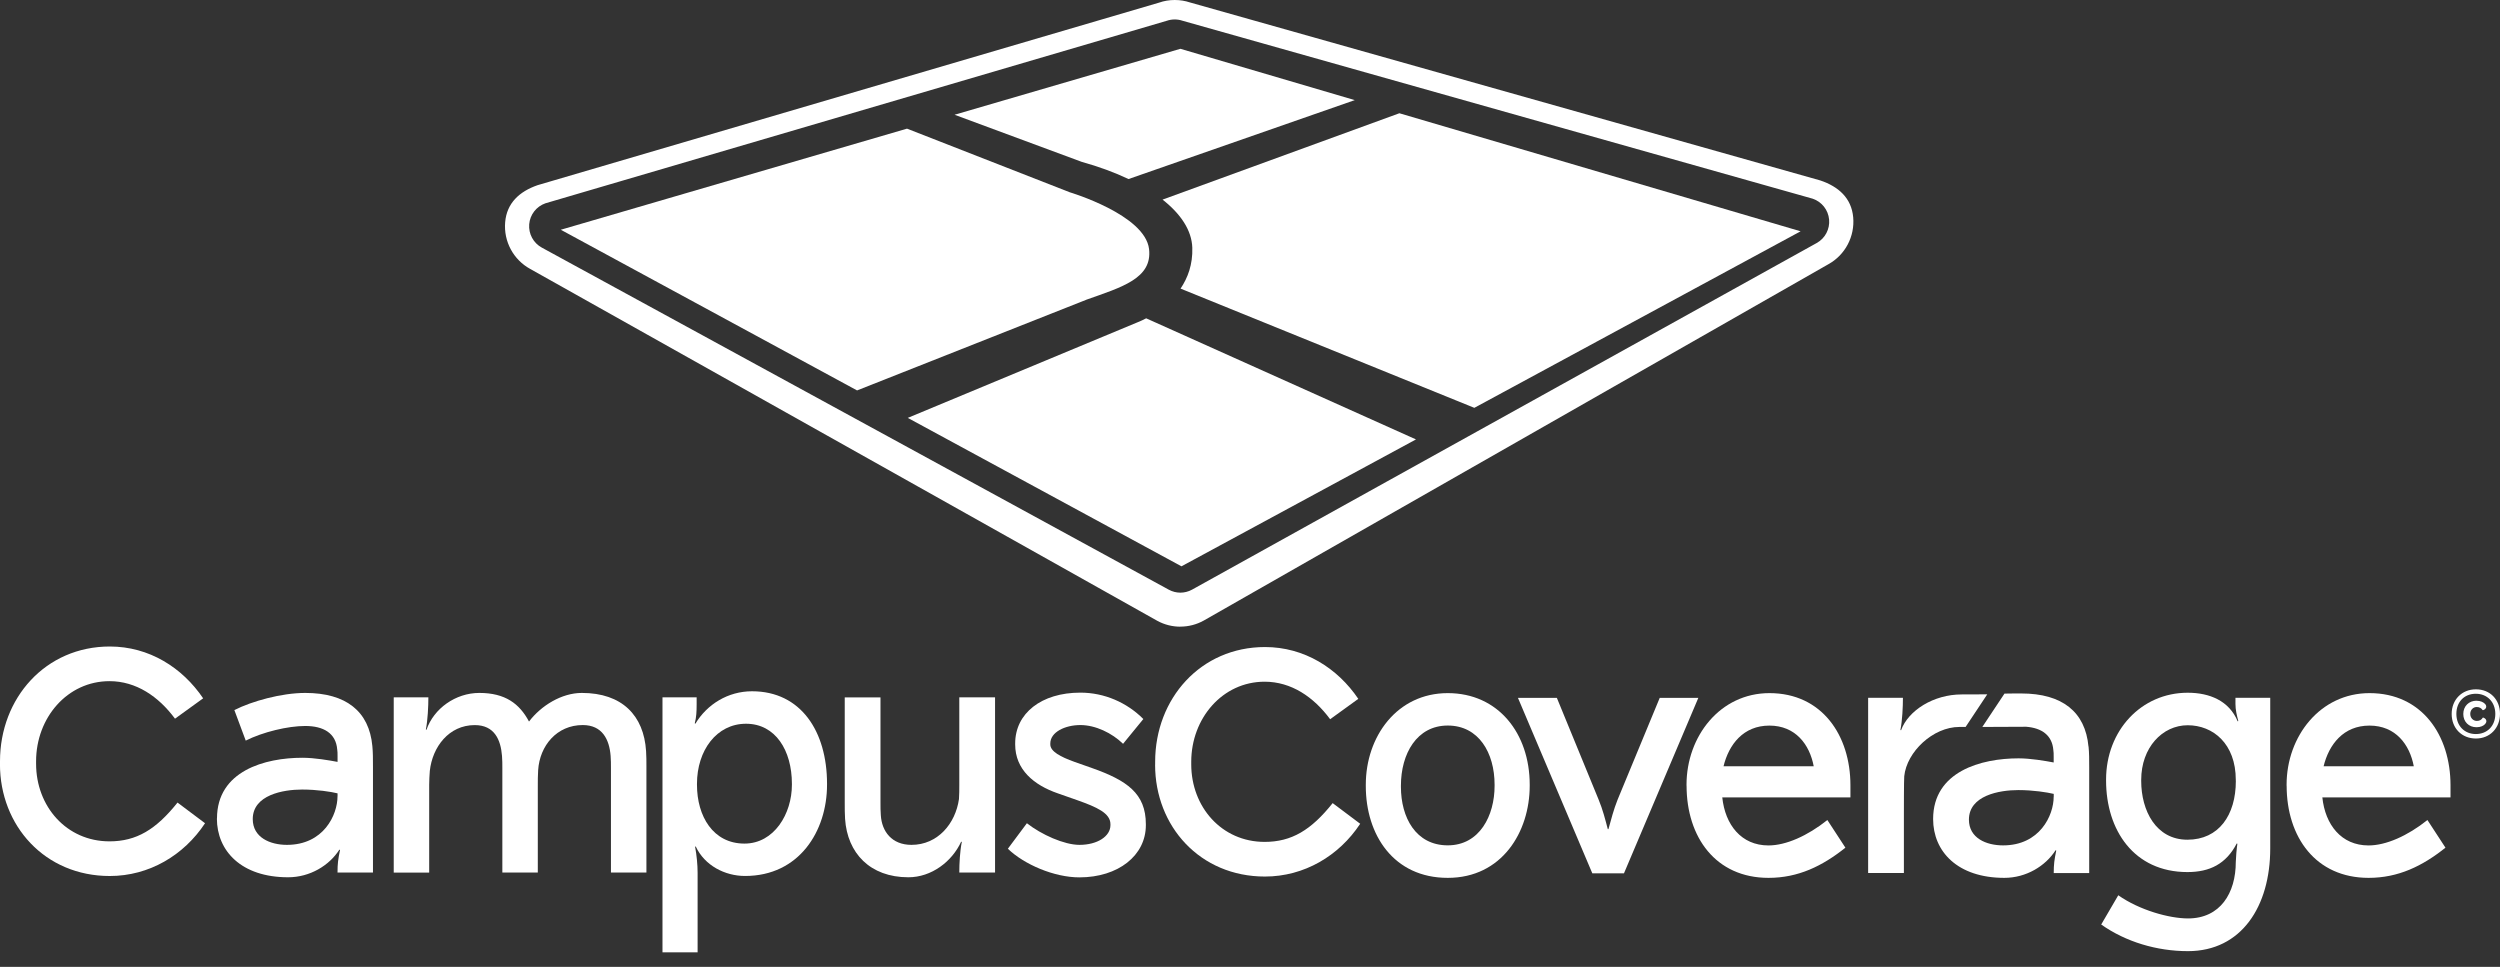 <svg width="181" height="70" viewBox="0 0 181 70" fill="none" xmlns="http://www.w3.org/2000/svg">
<rect x="0" y="0" width="181" height="70" fill="#333333" stroke="none"/>
<g clip-path="url(#clip0_194_10702)">
<path d="M85.458 45.372C84.883 45.372 84.309 45.231 83.787 44.946L38.391 19.473C37.172 18.808 36.457 17.482 36.573 16.092C36.688 14.702 37.606 13.864 38.92 13.407L83.906 0.194C84.277 0.063 84.663 0 85.051 0C85.44 0 85.801 0.06 86.162 0.179L131.793 13.065C133.11 13.509 134.045 14.339 134.171 15.729C134.297 17.119 133.593 18.456 132.378 19.128L87.153 44.928C86.628 45.22 86.043 45.368 85.458 45.368V45.372ZM86.305 42.69L131.53 17.594C132.14 17.256 132.49 16.588 132.427 15.895C132.364 15.198 131.898 14.607 131.236 14.385L85.605 1.499C85.426 1.439 85.237 1.408 85.051 1.408C84.866 1.408 84.663 1.439 84.481 1.503L39.487 14.719C38.832 14.948 38.37 15.543 38.314 16.236C38.258 16.929 38.615 17.594 39.224 17.925L84.621 42.694C84.88 42.835 85.171 42.909 85.458 42.909C85.745 42.909 86.043 42.835 86.305 42.69Z" fill="white"/>
<path d="M78.316 11.718C79.549 12.062 80.691 12.481 81.706 12.963L98.085 7.249L85.461 3.533L69.11 8.308L78.316 11.718Z" fill="white"/>
<path d="M106.737 29.53L130.364 16.746L101.315 8.199L84.169 14.452C85.486 15.486 86.281 16.672 86.323 17.935C86.362 19.146 85.994 20.121 85.472 20.895L106.737 29.526V29.53Z" fill="white"/>
<path d="M78.645 21.701C81.23 20.786 83.437 20.156 83.192 18.034C82.904 15.543 77.451 13.921 77.451 13.921L65.667 9.314L40.601 16.634L62.052 28.267L78.645 21.704V21.701Z" fill="white"/>
<path d="M82.978 23.048C82.603 23.245 82.351 23.337 82.351 23.337L65.723 30.255L85.538 41.001L102.517 31.814L82.981 23.045L82.978 23.048Z" fill="white"/>
<path d="M83.633 55.362V55.154C83.633 50.573 86.933 46.846 91.584 46.846C94.425 46.846 96.831 48.366 98.341 50.597L96.302 52.072C95.112 50.46 93.486 49.355 91.56 49.355C88.512 49.355 86.246 52.001 86.246 55.154V55.337C86.246 58.419 88.446 60.953 91.56 60.953C93.507 60.953 94.926 60.102 96.485 58.145L98.478 59.641C96.944 61.967 94.421 63.462 91.581 63.462C86.883 63.462 83.629 59.827 83.629 55.362H83.633Z" fill="white"/>
<path d="M98.884 56.903V56.812C98.884 53.314 101.154 50.182 104.818 50.182C108.481 50.182 110.751 53.106 110.751 56.812V56.882C110.751 60.242 108.734 63.557 104.818 63.557C100.901 63.557 98.884 60.45 98.884 56.907V56.903ZM108.208 56.903V56.812C108.208 54.51 107.063 52.529 104.818 52.529C102.572 52.529 101.427 54.577 101.427 56.878V56.97C101.427 59.18 102.502 61.203 104.818 61.203C107.133 61.203 108.208 59.039 108.208 56.899V56.903Z" fill="white"/>
<path d="M109.9 50.527H112.717L115.74 57.892C116.037 58.606 116.219 59.32 116.405 60.031H116.451C116.633 59.363 116.839 58.581 117.116 57.892L120.164 50.527H122.959L117.575 63.23H115.284L109.9 50.527Z" fill="white"/>
<path d="M122.104 56.882V56.812C122.104 53.314 124.531 50.182 128.108 50.182C131.912 50.182 133.971 53.243 133.971 56.857V57.733H124.693C124.899 59.711 126.066 61.21 128.038 61.21C129.299 61.21 130.857 60.52 132.301 59.37L133.607 61.372C131.936 62.706 130.192 63.557 128.041 63.557C124.216 63.557 122.108 60.612 122.108 56.882H122.104ZM131.313 55.478C131.015 53.891 129.985 52.533 128.104 52.533C126.223 52.533 125.172 53.891 124.784 55.478H131.313Z" fill="white"/>
<path d="M152.127 66.935L153.363 64.817C154.897 65.897 157.058 66.495 158.411 66.495C160.747 66.495 161.871 64.662 161.871 62.406C161.871 62.178 161.941 61.344 161.987 61.09L161.941 61.066C161.164 62.561 159.973 63.138 158.369 63.138C154.498 63.138 152.48 60.102 152.48 56.509V56.438C152.48 52.895 155.023 50.154 158.39 50.154C159.969 50.154 161.391 50.731 162.008 52.226L162.053 52.202C161.938 51.765 161.847 51.396 161.847 50.96V50.523H164.365V61.432C164.365 65.619 162.281 68.863 158.407 68.863C156.162 68.863 153.909 68.195 152.123 66.932L152.127 66.935ZM161.871 56.537V56.467C161.871 53.842 160.222 52.508 158.39 52.508C156.558 52.508 155.023 54.12 155.023 56.467V56.537C155.023 58.701 156.099 60.795 158.369 60.795C160.638 60.795 161.875 59.021 161.875 56.537H161.871Z" fill="white"/>
<path d="M165.549 56.882V56.812C165.549 53.314 167.977 50.182 171.553 50.182C175.357 50.182 177.417 53.243 177.417 56.857V57.733H168.138C168.345 59.711 169.511 61.21 171.483 61.21C172.744 61.21 174.303 60.52 175.746 59.37L177.052 61.372C175.382 62.706 173.637 63.557 171.487 63.557C167.662 63.557 165.553 60.612 165.553 56.882H165.549ZM174.758 55.478C174.46 53.891 173.431 52.533 171.55 52.533C169.669 52.533 168.618 53.891 168.229 55.478H174.758Z" fill="white"/>
<path d="M179.256 49.907C180.286 49.907 181 50.654 181 51.681C181 52.709 180.275 53.469 179.256 53.469C178.237 53.469 177.501 52.726 177.501 51.692C177.501 50.657 178.237 49.907 179.256 49.907ZM179.249 50.228C178.408 50.228 177.841 50.822 177.841 51.684C177.841 52.547 178.422 53.145 179.252 53.145C180.083 53.145 180.661 52.55 180.661 51.688C180.661 50.826 180.072 50.228 179.249 50.228ZM179.294 50.734C179.603 50.734 179.809 50.851 179.904 50.953C179.97 51.016 180.002 51.079 180.002 51.167C180.002 51.347 179.76 51.442 179.746 51.414C179.641 51.262 179.505 51.188 179.312 51.188C179.053 51.188 178.846 51.4 178.846 51.688C178.846 51.977 179.056 52.195 179.322 52.195C179.533 52.195 179.666 52.11 179.757 51.952C179.771 51.931 180.012 52.022 180.012 52.205C180.019 52.286 179.974 52.364 179.904 52.438C179.809 52.54 179.603 52.652 179.301 52.652C178.741 52.652 178.342 52.258 178.342 51.692C178.342 51.125 178.751 50.731 179.298 50.731L179.294 50.734Z" fill="white"/>
<path d="M142.305 52.638L143.877 50.27C143.201 50.27 142.147 50.277 142.021 50.277C140.003 50.277 138.161 51.424 137.635 52.874L137.59 52.849C137.726 52.181 137.772 51.167 137.772 50.523H135.253V63.205H137.842V58.951C137.842 58.627 137.842 56.523 137.867 56.199C138.049 54.426 139.954 52.631 141.856 52.631C141.87 52.631 142.28 52.631 142.305 52.631V52.638Z" fill="white"/>
<path d="M151.205 54.049C150.977 51.54 149.303 50.207 146.347 50.207C146.07 50.207 145.425 50.207 145.124 50.217L143.52 52.631C144.473 52.628 145.916 52.62 146.697 52.617C147.828 52.705 148.578 53.24 148.662 54.306C148.686 54.581 148.686 54.443 148.686 54.788V55.203C148.066 55.087 147.016 54.904 146.143 54.904C143.439 54.904 139.958 55.847 139.958 59.299C139.958 61.646 141.723 63.557 145.114 63.557C146.693 63.557 148.091 62.706 148.827 61.555L148.872 61.58C148.736 62.248 148.69 62.568 148.69 63.212H151.258V55.548C151.258 54.971 151.258 54.514 151.212 54.053L151.205 54.049ZM148.686 57.684C148.686 59.042 147.678 61.206 145.023 61.206C143.807 61.206 142.55 60.679 142.55 59.342C142.55 57.593 144.749 57.202 146.122 57.202C147.222 57.202 148.207 57.364 148.69 57.477V57.684H148.686Z" fill="white"/>
<path d="M8.48277e-05 55.323V55.115C8.48277e-05 50.534 3.3 46.807 7.951 46.807C10.792 46.807 13.199 48.328 14.708 50.559L12.67 52.033C11.479 50.421 9.853 49.316 7.927 49.316C4.879 49.316 2.613 51.962 2.613 55.115V55.298C2.613 58.381 4.813 60.914 7.927 60.914C9.874 60.914 11.293 60.063 12.852 58.106L14.845 59.602C13.311 61.928 10.789 63.423 7.948 63.423C3.251 63.423 -0.003 59.788 -0.003 55.323H8.48277e-05Z" fill="white"/>
<path d="M15.71 59.257C15.71 55.805 19.192 54.862 21.896 54.862C22.768 54.862 23.819 55.045 24.439 55.161V54.746C24.439 54.401 24.439 54.538 24.415 54.264C24.323 53.089 23.43 52.561 22.099 52.561C20.838 52.561 19.031 52.997 17.791 53.62L16.968 51.41C18.229 50.766 20.383 50.168 22.099 50.168C25.056 50.168 26.726 51.502 26.958 54.011C27.003 54.471 27.003 54.932 27.003 55.506V63.17H24.436C24.436 62.526 24.481 62.202 24.618 61.537L24.572 61.513C23.84 62.663 22.442 63.515 20.859 63.515C17.468 63.515 15.703 61.604 15.703 59.257H15.71ZM24.439 57.645V57.438C23.959 57.322 22.971 57.163 21.872 57.163C20.498 57.163 18.299 57.554 18.299 59.303C18.299 60.636 19.56 61.168 20.772 61.168C23.43 61.168 24.436 59.004 24.436 57.645H24.439Z" fill="white"/>
<path d="M28.516 50.488H31.014C31.014 51.132 30.968 52.145 30.832 52.814L30.877 52.839C31.403 51.297 32.986 50.168 34.702 50.168C36.58 50.168 37.613 50.949 38.3 52.24C39.172 51.09 40.661 50.168 42.125 50.168C45.036 50.168 46.615 51.801 46.776 54.38C46.801 54.679 46.801 55.186 46.801 55.531V63.17H44.233V55.622C44.233 55.393 44.233 54.953 44.209 54.725C44.118 53.55 43.613 52.494 42.191 52.494C40.314 52.494 39.074 53.989 38.962 55.763C38.937 56.062 38.937 56.59 38.937 56.889V63.173H36.37V55.626C36.37 55.397 36.37 54.957 36.345 54.728C36.254 53.553 35.795 52.497 34.373 52.497C32.495 52.497 31.305 54.084 31.119 55.812C31.094 56.136 31.073 56.502 31.073 56.825V63.177H28.506V50.495L28.516 50.488Z" fill="white"/>
<path d="M61.183 59.282C61.159 58.983 61.159 58.476 61.159 58.131V50.492H63.747V58.131C63.747 58.36 63.747 58.8 63.772 59.028C63.842 60.179 64.549 61.168 65.993 61.168C67.895 61.168 69.177 59.627 69.429 57.853C69.453 57.529 69.453 57.163 69.453 56.84V50.488H72.042V63.17H69.453C69.453 62.526 69.499 61.629 69.635 60.96L69.59 60.935C68.924 62.385 67.436 63.515 65.765 63.515C62.994 63.515 61.344 61.766 61.183 59.282Z" fill="white"/>
<path d="M72.974 61.442L74.347 59.602C75.401 60.429 77.051 61.168 78.151 61.168C79.457 61.168 80.396 60.545 80.396 59.743V59.672C80.396 58.866 79.387 58.43 78.035 57.948L76.592 57.441C74.851 56.843 73.499 55.714 73.499 53.898V53.828C73.499 51.642 75.401 50.147 78.217 50.147C79.958 50.147 81.584 50.861 82.778 52.057L81.31 53.852C80.508 53.071 79.317 52.494 78.217 52.494C77.118 52.494 76.042 53.001 76.042 53.828V53.898C76.042 54.405 76.774 54.795 77.808 55.165L79.044 55.601C81.587 56.498 82.96 57.441 82.96 59.676V59.746C82.96 61.931 80.967 63.522 78.147 63.522C76.315 63.522 74.137 62.579 72.97 61.449L72.974 61.442Z" fill="white"/>
<path d="M50.507 68.955V63.191C50.507 62.593 50.437 61.903 50.325 61.305L50.37 61.28C51.011 62.66 52.479 63.42 53.943 63.42C57.859 63.42 59.877 60.175 59.877 56.815V56.745C59.877 52.969 57.999 50.048 54.447 50.048C52.707 50.048 51.193 50.991 50.346 52.395L50.3 52.371C50.416 51.934 50.437 51.519 50.437 50.991V50.485H47.964V68.951H50.507V68.955ZM50.461 56.748C50.461 54.331 51.883 52.399 54.013 52.399C56.143 52.399 57.334 54.331 57.334 56.748V56.819C57.334 58.912 56.052 61.076 53.898 61.076C51.628 61.076 50.461 59.095 50.461 56.819V56.748Z" fill="white"/>
</g>
<defs>
<clipPath id="clip0_194_10702">
<rect width="181" height="70" fill="white"/>
</clipPath>
</defs>
</svg>

